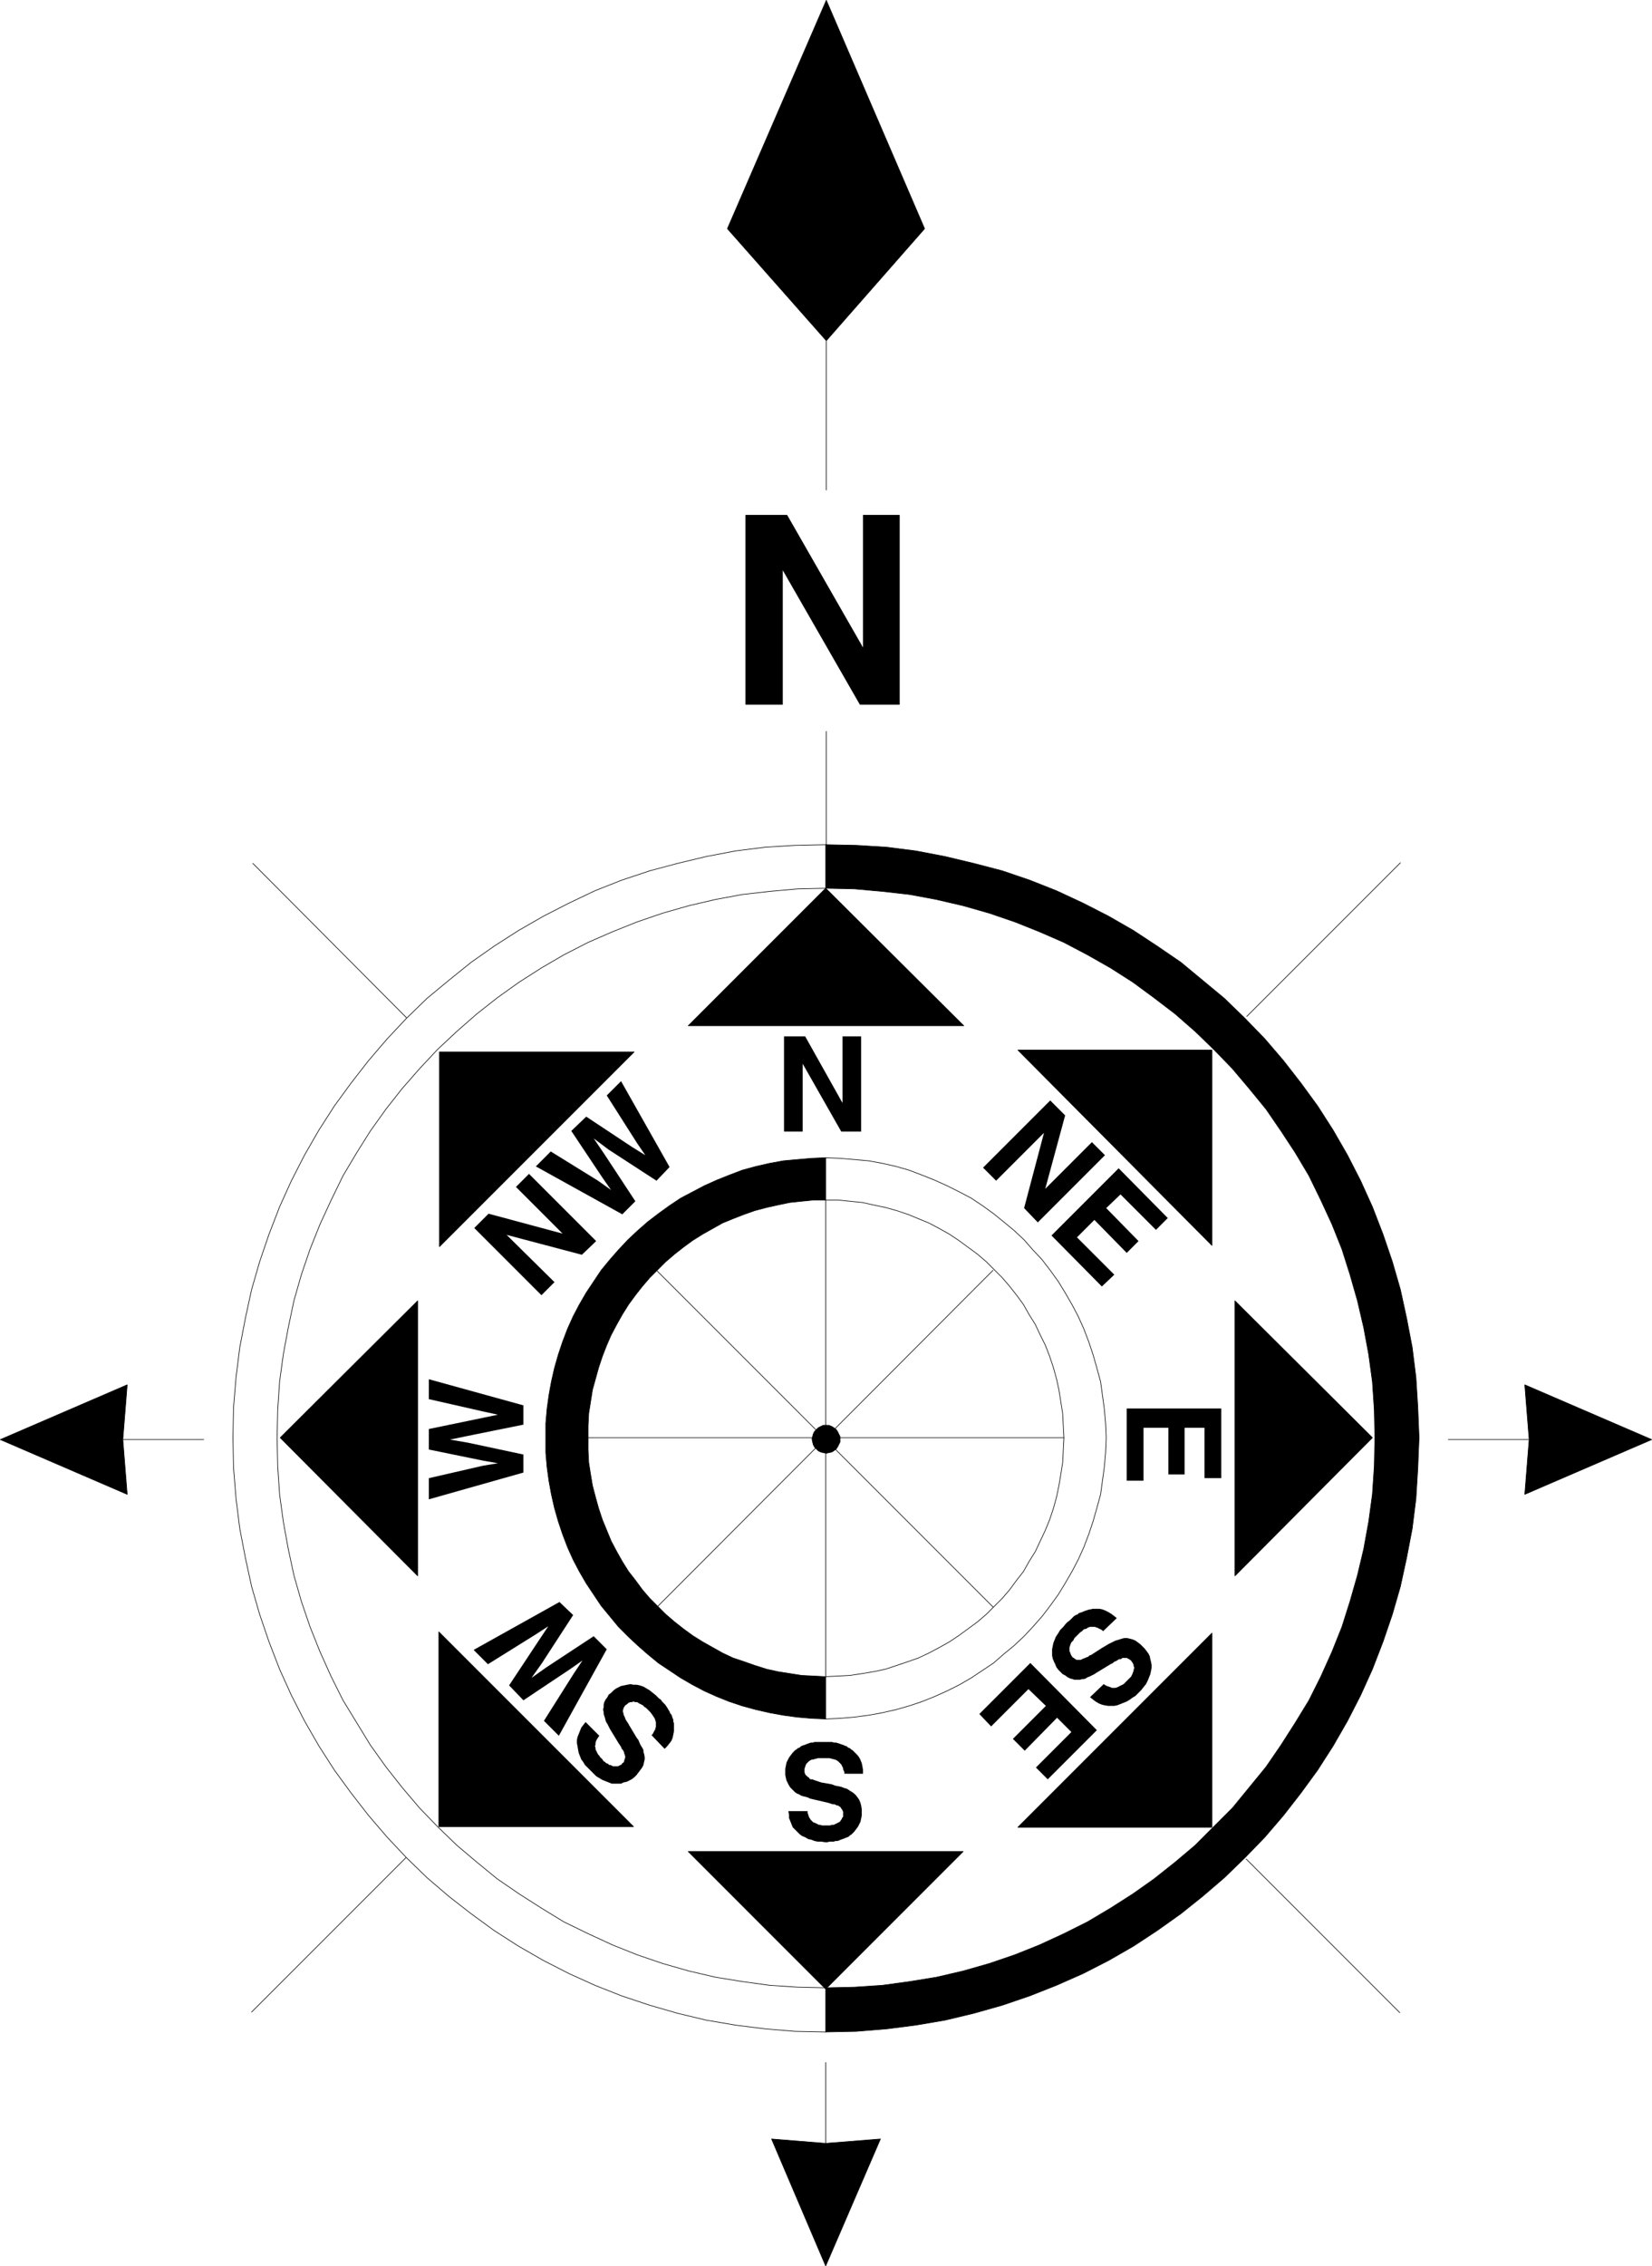 <?xml version="1.0" encoding="UTF-8" standalone="no"?>
<svg
   version="1.0"
   width="113.546mm"
   height="155.711mm"
   id="svg54"
   sodipodi:docname="Compass 02.wmf"
   xmlns:inkscape="http://www.inkscape.org/namespaces/inkscape"
   xmlns:sodipodi="http://sodipodi.sourceforge.net/DTD/sodipodi-0.dtd"
   xmlns="http://www.w3.org/2000/svg"
   xmlns:svg="http://www.w3.org/2000/svg">
  <sodipodi:namedview
     id="namedview54"
     pagecolor="#ffffff"
     bordercolor="#000000"
     borderopacity="0.25"
     inkscape:showpageshadow="2"
     inkscape:pageopacity="0.0"
     inkscape:pagecheckerboard="0"
     inkscape:deskcolor="#d1d1d1"
     inkscape:document-units="mm" />
  <defs
     id="defs1">
    <pattern
       id="WMFhbasepattern"
       patternUnits="userSpaceOnUse"
       width="6"
       height="6"
       x="0"
       y="0" />
  </defs>
  <path
     style="fill:#000000;fill-opacity:1;fill-rule:evenodd;stroke:none"
     d="m 214.493,300.64 v 10.988 h -3.07 l -3.232,0.323 -3.07,0.323 -3.07,0.646 -2.908,0.646 -3.07,0.808 -2.747,0.97 -2.908,1.131 -2.747,1.131 -2.585,1.454 -2.585,1.454 -2.585,1.616 -2.424,1.778 -2.262,1.778 -2.262,1.939 -2.1,2.101 -2.1,2.101 -1.939,2.262 -1.777,2.262 -1.777,2.424 -1.616,2.585 -1.454,2.585 -1.454,2.747 -1.131,2.585 -1.131,2.909 -0.969,2.909 -0.808,2.909 -0.808,2.909 -0.485,3.07 -0.485,3.07 -0.162,3.232 v 3.07 3.232 l 0.162,3.232 0.485,3.07 0.485,2.909 0.808,3.07 0.808,2.909 0.969,2.909 1.131,2.747 1.131,2.747 1.454,2.747 1.454,2.585 1.616,2.585 1.777,2.262 1.777,2.424 1.939,2.262 2.1,2.101 2.1,2.101 2.262,1.939 2.262,1.778 2.424,1.778 2.585,1.616 2.585,1.454 2.585,1.454 2.747,1.293 2.908,0.97 2.747,0.97 3.07,0.97 2.908,0.646 3.07,0.485 3.07,0.485 3.232,0.162 3.07,0.162 v 10.988 l -3.716,-0.162 -3.716,-0.323 -3.555,-0.485 -3.555,-0.646 -3.555,-0.808 -3.555,-0.97 -3.393,-1.131 -3.232,-1.293 -3.232,-1.454 -3.07,-1.616 -3.07,-1.778 -2.908,-1.939 -2.908,-1.939 -2.747,-2.262 -2.585,-2.262 -2.585,-2.424 -2.424,-2.424 -2.262,-2.747 -2.262,-2.747 -1.939,-2.909 -1.939,-2.909 -1.777,-3.07 -1.616,-3.07 -1.454,-3.232 -1.293,-3.393 -1.131,-3.393 -0.969,-3.393 -0.808,-3.555 -0.646,-3.555 -0.485,-3.555 -0.323,-3.717 v -3.878 -3.717 l 0.323,-3.717 0.485,-3.555 0.646,-3.555 0.808,-3.555 0.969,-3.393 1.131,-3.393 1.293,-3.393 1.454,-3.232 1.616,-3.07 1.777,-3.07 1.939,-2.909 1.939,-2.909 2.262,-2.747 2.262,-2.585 2.424,-2.585 2.585,-2.424 2.585,-2.262 2.747,-2.101 2.908,-2.101 2.908,-1.939 3.07,-1.616 3.07,-1.616 3.232,-1.454 3.232,-1.293 3.393,-1.293 3.555,-0.97 3.555,-0.808 3.555,-0.646 3.555,-0.323 3.716,-0.323 z"
     id="path1" />
  <path
     style="fill:none;stroke:#000000;stroke-width:0.162px;stroke-linecap:round;stroke-linejoin:round;stroke-miterlimit:4;stroke-dasharray:none;stroke-opacity:1"
     d="m 214.493,300.64 v 10.988 0 h -3.07 l -3.232,0.323 -3.07,0.323 -3.07,0.646 -2.908,0.646 -3.07,0.808 -2.747,0.97 -2.908,1.131 -2.747,1.131 -2.585,1.454 -2.585,1.454 -2.585,1.616 -2.424,1.778 -2.262,1.778 -2.262,1.939 -2.1,2.101 -2.1,2.101 -1.939,2.262 -1.777,2.262 -1.777,2.424 -1.616,2.585 -1.454,2.585 -1.454,2.747 -1.131,2.585 -1.131,2.909 -0.969,2.909 -0.808,2.909 -0.808,2.909 -0.485,3.07 -0.485,3.07 -0.162,3.232 v 3.07 0 3.232 l 0.162,3.232 0.485,3.07 0.485,2.909 0.808,3.07 0.808,2.909 0.969,2.909 1.131,2.747 1.131,2.747 1.454,2.747 1.454,2.585 1.616,2.585 1.777,2.262 1.777,2.424 1.939,2.262 2.1,2.101 2.1,2.101 2.262,1.939 2.262,1.778 2.424,1.778 2.585,1.616 2.585,1.454 2.585,1.454 2.747,1.293 2.908,0.97 2.747,0.97 3.07,0.97 2.908,0.646 3.07,0.485 3.07,0.485 3.232,0.162 3.07,0.162 v 10.988 0 l -3.716,-0.162 -3.716,-0.323 -3.555,-0.485 -3.555,-0.646 -3.555,-0.808 -3.555,-0.97 -3.393,-1.131 -3.232,-1.293 -3.232,-1.454 -3.07,-1.616 -3.07,-1.778 -2.908,-1.939 -2.908,-1.939 -2.747,-2.262 -2.585,-2.262 -2.585,-2.424 -2.424,-2.424 -2.262,-2.747 -2.262,-2.747 -1.939,-2.909 -1.939,-2.909 -1.777,-3.07 -1.616,-3.07 -1.454,-3.232 -1.293,-3.393 -1.131,-3.393 -0.969,-3.393 -0.808,-3.555 -0.646,-3.555 -0.485,-3.555 -0.323,-3.717 v -3.878 0 -3.717 l 0.323,-3.717 0.485,-3.555 0.646,-3.555 0.808,-3.555 0.969,-3.393 1.131,-3.393 1.293,-3.393 1.454,-3.232 1.616,-3.07 1.777,-3.07 1.939,-2.909 1.939,-2.909 2.262,-2.747 2.262,-2.585 2.424,-2.585 2.585,-2.424 2.585,-2.262 2.747,-2.101 2.908,-2.101 2.908,-1.939 3.07,-1.616 3.07,-1.616 3.232,-1.454 3.232,-1.293 3.393,-1.293 3.555,-0.97 3.555,-0.808 3.555,-0.646 3.555,-0.323 3.716,-0.323 3.716,-0.162"
     id="path2" />
  <path
     style="fill:none;stroke:#000000;stroke-width:0.162px;stroke-linecap:round;stroke-linejoin:round;stroke-miterlimit:4;stroke-dasharray:none;stroke-opacity:1"
     d="m 214.493,300.64 v 10.988 0 h 3.232 l 3.07,0.323 3.232,0.323 2.908,0.646 3.07,0.646 2.908,0.808 2.908,0.97 2.747,1.131 2.747,1.131 2.747,1.454 2.585,1.454 2.424,1.616 2.424,1.778 2.424,1.778 2.262,1.939 2.1,2.101 2.1,2.101 1.939,2.262 1.777,2.262 1.777,2.424 1.454,2.585 1.616,2.585 1.293,2.747 1.293,2.585 1.131,2.909 0.969,2.909 0.808,2.909 0.646,2.909 0.485,3.07 0.485,3.07 0.162,3.232 0.162,3.07 v 0 l -0.162,3.232 -0.162,3.232 -0.485,3.07 -0.485,2.909 -0.646,3.07 -0.808,2.909 -0.969,2.909 -1.131,2.747 -1.293,2.747 -1.293,2.747 -1.616,2.585 -1.454,2.585 -1.777,2.262 -1.777,2.424 -1.939,2.262 -2.1,2.101 -2.1,2.101 -2.262,1.939 -2.424,1.778 -2.424,1.778 -2.424,1.616 -2.585,1.454 -2.747,1.454 -2.747,1.293 -2.747,0.97 -2.908,0.97 -2.908,0.97 -3.07,0.646 -2.908,0.485 -3.232,0.485 -3.07,0.162 -3.232,0.162 v 10.988 0 l 3.716,-0.162 3.716,-0.323 3.716,-0.485 3.555,-0.646 3.555,-0.808 3.393,-0.97 3.393,-1.131 3.232,-1.293 3.232,-1.454 3.232,-1.616 3.07,-1.778 2.908,-1.939 2.908,-1.939 2.585,-2.262 2.747,-2.262 2.585,-2.424 2.262,-2.424 2.424,-2.747 2.1,-2.747 2.1,-2.909 1.777,-2.909 1.777,-3.07 1.616,-3.07 1.454,-3.232 1.293,-3.393 1.131,-3.393 0.969,-3.393 0.969,-3.555 0.485,-3.555 0.485,-3.555 0.323,-3.717 0.162,-3.878 v 0 l -0.162,-3.717 -0.323,-3.717 -0.485,-3.555 -0.485,-3.555 -0.969,-3.555 -0.969,-3.393 -1.131,-3.393 -1.293,-3.393 -1.454,-3.232 -1.616,-3.07 -1.777,-3.07 -1.777,-2.909 -2.1,-2.909 -2.1,-2.747 -2.424,-2.585 -2.262,-2.585 -2.585,-2.424 -2.747,-2.262 -2.585,-2.101 -2.908,-2.101 -2.908,-1.939 -3.07,-1.616 -3.232,-1.616 -3.232,-1.454 -3.232,-1.293 -3.393,-1.293 -3.393,-0.97 -3.555,-0.808 -3.555,-0.646 -3.716,-0.323 -3.716,-0.323 -3.716,-0.162"
     id="path3" />
  <path
     style="fill:none;stroke:#000000;stroke-width:0.162px;stroke-linecap:round;stroke-linejoin:round;stroke-miterlimit:4;stroke-dasharray:none;stroke-opacity:1"
     d="m 214.493,219.36 v 11.311 0 l -7.271,0.162 -7.271,0.646 -7.109,0.808 -6.948,1.293 -6.948,1.616 -6.786,1.939 -6.625,2.262 -6.463,2.585 -6.301,2.747 -6.301,3.232 -5.817,3.393 -5.817,3.717 -5.655,4.04 -5.332,4.201 -5.17,4.525 -5.009,4.686 -4.686,5.009 -4.524,5.171 -4.201,5.332 -4.039,5.656 -3.555,5.656 -3.555,5.979 -3.07,6.302 -2.908,6.302 -2.585,6.464 -2.262,6.625 -1.939,6.787 -1.454,6.948 -1.293,6.948 -0.969,7.11 -0.485,7.272 -0.162,7.272 v 0 l 0.162,7.433 0.485,7.272 0.969,7.11 1.293,7.11 1.454,6.787 1.939,6.787 2.262,6.625 2.585,6.464 2.908,6.464 3.07,6.14 3.555,5.817 3.555,5.817 4.039,5.656 4.201,5.333 4.524,5.333 4.686,4.848 5.009,4.848 5.17,4.363 5.332,4.363 5.655,3.878 5.817,3.717 5.817,3.555 6.301,3.07 6.301,2.909 6.463,2.585 6.625,2.262 6.786,1.939 6.948,1.616 6.948,1.131 7.109,0.97 7.271,0.485 7.271,0.162 v 11.473 0 l -7.917,-0.162 -7.756,-0.646 -7.756,-0.97 -7.594,-1.293 -7.433,-1.778 -7.271,-2.101 -7.271,-2.424 -6.948,-2.747 -6.786,-3.07 -6.625,-3.393 -6.463,-3.717 -6.301,-4.04 -5.978,-4.363 -5.817,-4.525 -5.655,-4.848 -5.332,-5.171 -5.009,-5.333 -4.847,-5.656 -4.524,-5.817 -4.363,-5.979 -4.039,-6.302 -3.716,-6.464 -3.393,-6.625 -3.07,-6.787 -2.747,-7.11 -2.424,-7.11 -2.101,-7.272 -1.616,-7.433 -1.454,-7.595 -0.969,-7.756 -0.646,-7.918 -0.162,-7.918 v 0 l 0.162,-7.918 0.646,-7.756 0.969,-7.756 1.454,-7.595 1.616,-7.433 2.101,-7.272 2.424,-7.11 2.747,-7.11 3.07,-6.787 3.393,-6.625 3.716,-6.464 4.039,-6.302 4.363,-5.979 4.524,-5.817 4.847,-5.656 5.009,-5.333 5.332,-5.171 5.655,-4.686 5.817,-4.686 5.978,-4.201 6.301,-4.04 6.463,-3.717 6.625,-3.393 6.786,-3.232 6.948,-2.747 7.271,-2.424 7.271,-1.939 7.433,-1.778 7.594,-1.454 7.756,-0.97 7.756,-0.485 7.917,-0.162"
     id="path4" />
  <path
     style="fill:#000000;fill-opacity:1;fill-rule:evenodd;stroke:none"
     d="m 214.493,219.36 v 11.311 l 7.433,0.162 7.271,0.646 7.109,0.808 6.948,1.293 6.948,1.616 6.786,1.939 6.625,2.262 6.463,2.585 6.301,2.747 6.14,3.232 5.978,3.393 5.817,3.717 5.494,4.04 5.494,4.201 5.17,4.525 4.847,4.686 4.847,5.009 4.363,5.171 4.363,5.332 3.878,5.656 3.716,5.656 3.555,5.979 3.07,6.302 2.908,6.302 2.585,6.464 2.101,6.625 1.939,6.787 1.616,6.948 1.293,6.948 0.969,7.11 0.485,7.272 0.162,7.272 -0.162,7.433 -0.485,7.272 -0.969,7.11 -1.293,7.11 -1.616,6.787 -1.939,6.787 -2.101,6.625 -2.585,6.464 -2.908,6.464 -3.07,6.14 -3.555,5.817 -3.716,5.817 -3.878,5.656 -4.363,5.333 -4.363,5.333 -4.847,4.848 -4.847,4.848 -5.17,4.363 -5.494,4.363 -5.494,3.878 -5.817,3.717 -5.978,3.555 -6.14,3.07 -6.301,2.909 -6.463,2.585 -6.625,2.262 -6.786,1.939 -6.948,1.616 -6.948,1.131 -7.109,0.97 -7.271,0.485 -7.433,0.162 v 11.473 l 7.917,-0.162 7.917,-0.646 7.594,-0.97 7.594,-1.293 7.433,-1.778 7.433,-2.101 7.109,-2.424 6.948,-2.747 6.948,-3.07 6.625,-3.393 6.463,-3.717 6.14,-4.04 6.14,-4.363 5.655,-4.525 5.655,-4.848 5.332,-5.171 5.17,-5.333 4.847,-5.656 4.524,-5.817 4.363,-5.979 4.039,-6.302 3.716,-6.464 3.393,-6.625 3.07,-6.787 2.747,-7.11 2.424,-7.11 2.1,-7.272 1.616,-7.433 1.454,-7.595 0.969,-7.756 0.485,-7.918 0.323,-7.918 -0.323,-7.918 -0.485,-7.756 -0.969,-7.756 -1.454,-7.595 -1.616,-7.433 -2.1,-7.272 -2.424,-7.11 -2.747,-7.11 -3.07,-6.787 -3.393,-6.625 -3.716,-6.464 -4.039,-6.302 -4.363,-5.979 -4.524,-5.817 -4.847,-5.656 -5.17,-5.333 -5.332,-5.171 -5.655,-4.686 -5.655,-4.686 -6.14,-4.201 -6.14,-4.04 -6.463,-3.717 -6.625,-3.393 -6.948,-3.232 -6.948,-2.747 -7.109,-2.424 -7.433,-1.939 -7.433,-1.778 -7.594,-1.454 -7.594,-0.97 -7.917,-0.485 z"
     id="path5" />
  <path
     style="fill:none;stroke:#000000;stroke-width:0.162px;stroke-linecap:round;stroke-linejoin:round;stroke-miterlimit:4;stroke-dasharray:none;stroke-opacity:1"
     d="m 214.493,219.36 v 11.311 0 l 7.433,0.162 7.271,0.646 7.109,0.808 6.948,1.293 6.948,1.616 6.786,1.939 6.625,2.262 6.463,2.585 6.301,2.747 6.14,3.232 5.978,3.393 5.817,3.717 5.494,4.04 5.494,4.201 5.17,4.525 4.847,4.686 4.847,5.009 4.363,5.171 4.363,5.332 3.878,5.656 3.716,5.656 3.555,5.979 3.07,6.302 2.908,6.302 2.585,6.464 2.101,6.625 1.939,6.787 1.616,6.948 1.293,6.948 0.969,7.11 0.485,7.272 0.162,7.272 v 0 l -0.162,7.433 -0.485,7.272 -0.969,7.11 -1.293,7.11 -1.616,6.787 -1.939,6.787 -2.101,6.625 -2.585,6.464 -2.908,6.464 -3.07,6.14 -3.555,5.817 -3.716,5.817 -3.878,5.656 -4.363,5.333 -4.363,5.333 -4.847,4.848 -4.847,4.848 -5.17,4.363 -5.494,4.363 -5.494,3.878 -5.817,3.717 -5.978,3.555 -6.14,3.07 -6.301,2.909 -6.463,2.585 -6.625,2.262 -6.786,1.939 -6.948,1.616 -6.948,1.131 -7.109,0.97 -7.271,0.485 -7.433,0.162 v 11.473 0 l 7.917,-0.162 7.917,-0.646 7.594,-0.97 7.594,-1.293 7.433,-1.778 7.433,-2.101 7.109,-2.424 6.948,-2.747 6.948,-3.07 6.625,-3.393 6.463,-3.717 6.14,-4.04 6.14,-4.363 5.655,-4.525 5.655,-4.848 5.332,-5.171 5.17,-5.333 4.847,-5.656 4.524,-5.817 4.363,-5.979 4.039,-6.302 3.716,-6.464 3.393,-6.625 3.07,-6.787 2.747,-7.11 2.424,-7.11 2.1,-7.272 1.616,-7.433 1.454,-7.595 0.969,-7.756 0.485,-7.918 0.323,-7.918 v 0 l -0.323,-7.918 -0.485,-7.756 -0.969,-7.756 -1.454,-7.595 -1.616,-7.433 -2.1,-7.272 -2.424,-7.11 -2.747,-7.11 -3.07,-6.787 -3.393,-6.625 -3.716,-6.464 -4.039,-6.302 -4.363,-5.979 -4.524,-5.817 -4.847,-5.656 -5.17,-5.333 -5.332,-5.171 -5.655,-4.686 -5.655,-4.686 -6.14,-4.201 -6.14,-4.04 -6.463,-3.717 -6.625,-3.393 -6.948,-3.232 -6.948,-2.747 -7.109,-2.424 -7.433,-1.939 -7.433,-1.778 -7.594,-1.454 -7.594,-0.97 -7.917,-0.485 -7.917,-0.162"
     id="path6" />
  <path
     style="fill:#000000;fill-opacity:1;fill-rule:evenodd;stroke:none"
     d="m 214.493,230.671 35.87,35.712 h -71.579 z"
     id="path7" />
  <path
     style="fill:none;stroke:#000000;stroke-width:0.162px;stroke-linecap:round;stroke-linejoin:round;stroke-miterlimit:4;stroke-dasharray:none;stroke-opacity:1"
     d="m 214.493,230.671 35.87,35.712 h -71.579 l 35.709,-35.712"
     id="path8" />
  <path
     style="fill:#000000;fill-opacity:1;fill-rule:evenodd;stroke:none"
     d="m 356.52,373.356 -35.709,35.873 v -71.423 z"
     id="path9" />
  <path
     style="fill:none;stroke:#000000;stroke-width:0.162px;stroke-linecap:round;stroke-linejoin:round;stroke-miterlimit:4;stroke-dasharray:none;stroke-opacity:1"
     d="m 356.52,373.356 -35.709,35.873 v -71.423 l 35.709,35.55"
     id="path10" />
  <path
     style="fill:#000000;fill-opacity:1;fill-rule:evenodd;stroke:none"
     d="m 214.493,516.526 -35.709,-35.712 h 71.417 z"
     id="path11" />
  <path
     style="fill:none;stroke:#000000;stroke-width:0.162px;stroke-linecap:round;stroke-linejoin:round;stroke-miterlimit:4;stroke-dasharray:none;stroke-opacity:1"
     d="m 214.493,516.526 -35.709,-35.712 h 71.417 l -35.709,35.712"
     id="path12" />
  <path
     style="fill:#000000;fill-opacity:1;fill-rule:evenodd;stroke:none"
     d="m 72.79,373.356 35.709,-35.55 v 71.423 z"
     id="path13" />
  <path
     style="fill:none;stroke:#000000;stroke-width:0.162px;stroke-linecap:round;stroke-linejoin:round;stroke-miterlimit:4;stroke-dasharray:none;stroke-opacity:1"
     d="m 72.79,373.356 35.709,-35.55 v 71.423 L 72.79,373.356"
     id="path14" />
  <path
     style="fill:none;stroke:#000000;stroke-width:0.162px;stroke-linecap:round;stroke-linejoin:round;stroke-miterlimit:4;stroke-dasharray:none;stroke-opacity:1"
     d="M 214.493,311.628 V 435.407"
     id="path15" />
  <path
     style="fill:none;stroke:#000000;stroke-width:0.162px;stroke-linecap:round;stroke-linejoin:round;stroke-miterlimit:4;stroke-dasharray:none;stroke-opacity:1"
     d="M 276.377,373.356 H 152.609"
     id="path16" />
  <path
     style="fill:none;stroke:#000000;stroke-width:0.162px;stroke-linecap:round;stroke-linejoin:round;stroke-miterlimit:4;stroke-dasharray:none;stroke-opacity:1"
     d="m 257.958,329.888 -87.413,87.582"
     id="path17" />
  <path
     style="fill:none;stroke:#000000;stroke-width:0.162px;stroke-linecap:round;stroke-linejoin:round;stroke-miterlimit:4;stroke-dasharray:none;stroke-opacity:1"
     d="m 257.958,417.309 -87.413,-87.421"
     id="path18" />
  <path
     style="fill:#000000;fill-opacity:1;fill-rule:evenodd;stroke:none"
     d="m 314.833,272.685 v 50.74 L 264.421,272.685 Z"
     id="path19" />
  <path
     style="fill:none;stroke:#000000;stroke-width:0.162px;stroke-linecap:round;stroke-linejoin:round;stroke-miterlimit:4;stroke-dasharray:none;stroke-opacity:1"
     d="m 314.833,272.685 v 50.74 L 264.421,272.685 h 50.412"
     id="path20" />
  <path
     style="fill:#000000;fill-opacity:1;fill-rule:evenodd;stroke:none"
     d="m 314.833,474.512 h -50.412 l 50.412,-50.416 z"
     id="path21" />
  <path
     style="fill:none;stroke:#000000;stroke-width:0.162px;stroke-linecap:round;stroke-linejoin:round;stroke-miterlimit:4;stroke-dasharray:none;stroke-opacity:1"
     d="m 314.833,474.512 h -50.412 l 50.412,-50.416 v 50.416"
     id="path22" />
  <path
     style="fill:#000000;fill-opacity:1;fill-rule:evenodd;stroke:none"
     d="m 113.993,474.351 v -50.578 l 50.574,50.578 z"
     id="path23" />
  <path
     style="fill:none;stroke:#000000;stroke-width:0.162px;stroke-linecap:round;stroke-linejoin:round;stroke-miterlimit:4;stroke-dasharray:none;stroke-opacity:1"
     d="m 113.993,474.351 v -50.578 l 50.574,50.578 h -50.574"
     id="path24" />
  <path
     style="fill:#000000;fill-opacity:1;fill-rule:evenodd;stroke:none"
     d="m 114.154,273.17 h 50.574 l -50.574,50.578 z"
     id="path25" />
  <path
     style="fill:none;stroke:#000000;stroke-width:0.162px;stroke-linecap:round;stroke-linejoin:round;stroke-miterlimit:4;stroke-dasharray:none;stroke-opacity:1"
     d="m 114.154,273.17 h 50.574 l -50.574,50.578 v -50.578"
     id="path26" />
  <path
     style="fill:none;stroke:#000000;stroke-width:0.162px;stroke-linecap:round;stroke-linejoin:round;stroke-miterlimit:4;stroke-dasharray:none;stroke-opacity:1"
     d="M 105.591,264.282 65.681,224.208"
     id="path27" />
  <path
     style="fill:none;stroke:#000000;stroke-width:0.162px;stroke-linecap:round;stroke-linejoin:round;stroke-miterlimit:4;stroke-dasharray:none;stroke-opacity:1"
     d="M 363.629,522.666 323.72,482.753"
     id="path28" />
  <path
     style="fill:none;stroke:#000000;stroke-width:0.162px;stroke-linecap:round;stroke-linejoin:round;stroke-miterlimit:4;stroke-dasharray:none;stroke-opacity:1"
     d="m 363.791,224.046 -39.91,39.913"
     id="path29" />
  <path
     style="fill:none;stroke:#000000;stroke-width:0.162px;stroke-linecap:round;stroke-linejoin:round;stroke-miterlimit:4;stroke-dasharray:none;stroke-opacity:1"
     d="m 105.429,482.43 -40.071,40.075"
     id="path30" />
  <path
     style="fill:#000000;fill-opacity:1;fill-rule:evenodd;stroke:none"
     d="m 203.668,269.13 h 5.494 l 9.695,17.29 v -17.29 h 4.847 v 24.723 h -5.17 L 208.515,276.24 v 17.613 h -4.847 z"
     id="path31" />
  <path
     style="fill:#000000;fill-opacity:1;fill-rule:evenodd;stroke:none"
     d="m 272.823,285.774 3.878,3.878 -5.17,19.068 12.118,-12.119 3.393,3.393 -17.45,17.452 -3.555,-3.717 5.17,-19.553 -12.441,12.443 -3.393,-3.393 z"
     id="path32" />
  <path
     style="fill:#000000;fill-opacity:1;fill-rule:evenodd;stroke:none"
     d="m 300.291,319.385 -9.21,-9.211 -3.716,3.555 8.402,8.564 -3.07,3.07 -8.402,-8.564 -4.524,4.525 9.695,9.695 -3.232,3.07 -13.088,-13.25 17.45,-17.452 12.765,12.927 z"
     id="path33" />
  <path
     style="fill:#000000;fill-opacity:1;fill-rule:evenodd;stroke:none"
     d="m 312.894,383.86 v -13.089 h -5.17 v 12.119 h -4.201 v -12.119 h -6.463 v 13.735 h -4.363 v -18.745 h 24.56 v 18.098 z"
     id="path34" />
  <path
     style="fill:#000000;fill-opacity:1;fill-rule:evenodd;stroke:none"
     d="m 286.557,423.611 -0.323,-0.323 -0.323,-0.162 -0.323,-0.162 -0.323,-0.162 -0.323,-0.162 h -0.162 l -0.323,-0.162 h -0.323 -0.485 -0.485 l -0.485,0.162 -0.485,0.323 -0.646,0.162 -0.485,0.485 -0.485,0.323 -0.485,0.485 -0.323,0.323 -0.323,0.323 -0.323,0.323 -0.162,0.323 -0.162,0.323 -0.323,0.323 -0.162,0.162 -0.162,0.323 -0.162,0.485 -0.162,0.485 v 0.485 0.485 l 0.162,0.323 0.162,0.485 0.162,0.323 0.323,0.485 0.323,0.162 0.162,0.162 0.323,0.162 0.162,0.162 h 0.323 0.323 0.162 0.323 l 0.323,-0.162 0.323,-0.162 0.485,-0.162 0.323,-0.162 0.485,-0.162 0.323,-0.323 0.485,-0.162 0.485,-0.323 2.262,-1.454 0.808,-0.485 0.808,-0.485 0.646,-0.323 0.646,-0.323 0.646,-0.323 0.646,-0.162 0.485,-0.162 0.485,-0.162 0.646,-0.162 h 0.808 l 0.646,0.162 0.646,0.162 0.808,0.323 0.646,0.485 0.646,0.485 0.646,0.646 0.485,0.485 0.485,0.646 0.485,0.646 0.323,0.646 0.162,0.808 0.162,0.646 0.162,0.808 v 0.808 l -0.162,0.808 -0.162,0.808 -0.323,0.808 -0.323,0.808 -0.485,0.97 -0.646,0.808 -0.646,0.808 -0.808,0.808 -0.646,0.646 -0.808,0.485 -0.646,0.485 -0.808,0.485 -0.808,0.323 -0.808,0.323 -0.808,0.323 -0.808,0.162 h -0.808 -0.808 l -0.969,-0.162 -0.646,-0.162 -0.808,-0.323 -0.808,-0.485 -0.646,-0.485 -0.808,-0.646 3.555,-3.393 0.485,0.323 0.323,0.162 0.485,0.162 0.485,0.162 0.323,0.162 h 0.485 0.485 l 0.485,-0.162 0.323,-0.162 0.323,-0.162 0.323,-0.162 0.323,-0.162 0.323,-0.162 0.323,-0.323 0.323,-0.323 0.323,-0.323 0.323,-0.323 0.323,-0.323 0.323,-0.323 0.162,-0.323 0.162,-0.323 0.162,-0.485 0.162,-0.323 v -0.323 l 0.162,-0.323 v -0.323 l -0.162,-0.323 v -0.323 l -0.162,-0.323 -0.162,-0.323 -0.162,-0.162 -0.162,-0.323 -0.323,-0.162 -0.162,-0.162 -0.323,-0.162 -0.323,-0.162 h -0.162 -0.323 -0.323 -0.323 l -0.162,0.162 -0.323,0.162 h -0.323 l -0.323,0.162 -0.485,0.323 -0.485,0.162 -0.323,0.323 -0.646,0.323 -3.716,2.262 -0.485,0.323 -0.646,0.323 -0.646,0.323 -0.485,0.162 -0.485,0.323 -0.485,0.162 h -0.485 l -0.485,0.162 h -0.646 -0.808 l -0.485,-0.162 -0.646,-0.162 -0.646,-0.323 -0.646,-0.485 -0.646,-0.323 -0.646,-0.646 -0.485,-0.485 -0.485,-0.646 -0.323,-0.808 -0.323,-0.646 -0.323,-0.808 -0.162,-0.808 v -0.808 -0.808 l 0.162,-0.808 0.162,-0.808 0.323,-0.808 0.323,-0.808 0.646,-0.97 0.485,-0.808 0.808,-0.808 0.646,-0.808 0.485,-0.485 0.485,-0.323 0.323,-0.323 0.485,-0.485 0.323,-0.323 0.485,-0.323 0.485,-0.162 0.323,-0.323 0.485,-0.162 0.485,-0.162 0.323,-0.162 0.485,-0.162 0.485,-0.162 0.485,-0.162 h 0.323 l 0.485,-0.162 h 0.808 0.969 l 0.808,0.162 0.808,0.323 0.646,0.323 0.808,0.485 0.646,0.485 0.808,0.646 z"
     id="path35" />
  <path
     style="fill:#000000;fill-opacity:1;fill-rule:evenodd;stroke:none"
     d="m 269.106,459 9.21,-9.211 -3.716,-3.717 -8.402,8.564 -3.07,-3.07 8.564,-8.564 -4.524,-4.363 -9.695,9.695 -3.07,-3.232 13.249,-13.25 17.289,17.452 -12.765,12.766 z"
     id="path36" />
  <path
     style="fill:#000000;fill-opacity:1;fill-rule:evenodd;stroke:none"
     d="m 219.341,460.615 v -0.485 l -0.162,-0.323 -0.162,-0.323 v -0.323 l -0.162,-0.323 -0.162,-0.323 -0.162,-0.323 -0.162,-0.162 -0.323,-0.323 -0.323,-0.323 -0.485,-0.323 -0.485,-0.162 -0.646,-0.162 -0.646,-0.162 h -0.646 -0.646 -0.485 -0.485 -0.323 -0.485 l -0.323,0.162 h -0.323 l -0.323,0.162 h -0.323 l -0.485,0.162 -0.485,0.323 -0.323,0.323 -0.323,0.323 -0.162,0.323 -0.162,0.485 -0.162,0.485 v 0.485 0.323 0.162 l 0.162,0.323 v 0.162 l 0.323,0.323 0.162,0.162 0.162,0.162 0.323,0.162 0.162,0.323 0.323,0.162 h 0.485 l 0.323,0.162 0.485,0.162 0.485,0.162 0.485,0.162 0.485,0.162 2.747,0.485 0.808,0.323 0.808,0.162 0.808,0.162 0.808,0.323 0.646,0.162 0.485,0.323 0.485,0.323 0.323,0.162 0.646,0.485 0.485,0.485 0.485,0.646 0.323,0.485 0.323,0.808 0.162,0.646 0.162,0.97 v 0.808 0.808 l -0.162,0.808 -0.162,0.808 -0.323,0.646 -0.323,0.646 -0.485,0.646 -0.485,0.646 -0.485,0.485 -0.323,0.323 -0.323,0.162 -0.323,0.323 -0.323,0.162 -0.485,0.162 -0.323,0.162 -0.485,0.162 -0.485,0.162 -0.323,0.162 -0.485,0.162 h -0.485 l -0.485,0.162 h -0.485 -0.646 l -0.485,0.162 h -0.646 l -0.969,-0.162 h -0.969 l -0.808,-0.162 -0.808,-0.323 -0.808,-0.162 -0.808,-0.485 -0.808,-0.323 -0.646,-0.485 -0.646,-0.646 -0.485,-0.485 -0.646,-0.646 -0.323,-0.808 -0.323,-0.808 -0.323,-0.808 v -0.808 l -0.162,-0.97 h 5.009 v 0.485 l 0.162,0.485 0.162,0.485 0.162,0.323 0.323,0.485 0.323,0.323 0.323,0.323 0.485,0.162 0.323,0.162 0.323,0.162 0.323,0.162 h 0.323 l 0.485,0.162 h 0.323 0.485 0.323 0.485 0.485 l 0.485,-0.162 h 0.485 l 0.323,-0.162 0.323,-0.162 0.323,-0.162 0.323,-0.162 0.323,-0.162 0.162,-0.323 0.162,-0.162 0.162,-0.323 0.162,-0.323 0.162,-0.162 v -0.485 -0.323 -0.323 -0.162 l -0.162,-0.323 -0.162,-0.323 -0.162,-0.162 -0.162,-0.323 -0.162,-0.162 -0.323,-0.162 -0.162,-0.162 h -0.323 l -0.323,-0.162 -0.323,-0.162 h -0.485 l -0.485,-0.162 -0.485,-0.162 -0.646,-0.162 -4.201,-0.97 -0.646,-0.323 -0.646,-0.162 -0.646,-0.162 -0.485,-0.162 -0.485,-0.323 -0.485,-0.162 -0.485,-0.323 -0.323,-0.323 -0.485,-0.485 -0.485,-0.485 -0.323,-0.485 -0.323,-0.646 -0.323,-0.646 -0.162,-0.646 -0.162,-0.808 v -0.808 -0.808 l 0.162,-0.808 0.162,-0.808 0.323,-0.646 0.323,-0.646 0.485,-0.646 0.485,-0.646 0.646,-0.646 0.323,-0.162 0.323,-0.323 0.485,-0.162 0.323,-0.323 0.323,-0.162 0.485,-0.162 0.485,-0.162 0.323,-0.162 0.485,-0.162 0.485,-0.162 h 0.485 l 0.485,-0.162 h 0.646 0.485 0.646 0.485 0.646 0.485 0.646 0.485 l 0.646,0.162 h 0.485 l 0.485,0.162 0.485,0.162 0.485,0.162 0.485,0.162 0.323,0.162 0.485,0.162 0.323,0.323 0.485,0.162 0.323,0.323 0.323,0.162 0.646,0.646 0.646,0.646 0.485,0.646 0.323,0.646 0.323,0.808 0.162,0.808 0.162,0.97 v 0.97 z"
     id="path37" />
  <path
     style="fill:#000000;fill-opacity:1;fill-rule:evenodd;stroke:none"
     d="m 169.252,450.597 0.323,-0.323 0.162,-0.323 0.162,-0.323 0.162,-0.323 0.162,-0.162 v -0.323 l 0.162,-0.323 v -0.162 -0.646 -0.485 l -0.162,-0.485 -0.162,-0.485 -0.323,-0.485 -0.323,-0.485 -0.485,-0.646 -0.485,-0.485 -0.323,-0.323 -0.323,-0.323 -0.323,-0.162 -0.323,-0.323 -0.162,-0.162 -0.323,-0.162 -0.323,-0.162 -0.323,-0.162 -0.485,-0.323 h -0.485 l -0.485,-0.162 -0.485,0.162 h -0.323 l -0.485,0.162 -0.323,0.323 -0.485,0.323 -0.162,0.162 -0.162,0.323 -0.162,0.162 v 0.323 l -0.162,0.162 v 0.323 0.323 l 0.162,0.323 v 0.323 l 0.162,0.323 0.162,0.323 0.162,0.485 0.162,0.323 0.323,0.485 0.323,0.485 0.162,0.323 1.454,2.424 0.485,0.808 0.485,0.646 0.323,0.808 0.323,0.646 0.323,0.485 0.323,0.646 v 0.485 l 0.162,0.485 0.162,0.808 v 0.646 l -0.162,0.646 -0.162,0.808 -0.323,0.646 -0.485,0.646 -0.485,0.646 -0.485,0.646 -0.646,0.646 -0.646,0.485 -0.646,0.323 -0.646,0.323 -0.808,0.162 -0.646,0.323 h -0.808 -0.808 -0.808 l -0.808,-0.323 -0.808,-0.323 -0.808,-0.323 -0.808,-0.485 -0.808,-0.485 -0.808,-0.808 -0.808,-0.808 -0.646,-0.646 -0.646,-0.646 -0.485,-0.808 -0.485,-0.646 -0.323,-0.808 -0.323,-0.808 -0.162,-0.808 -0.162,-0.97 -0.162,-0.808 v -0.808 l 0.162,-0.808 0.323,-0.808 0.323,-0.808 0.323,-0.808 0.485,-0.646 0.646,-0.808 3.555,3.555 -0.323,0.485 -0.323,0.485 -0.162,0.323 -0.162,0.485 v 0.485 l -0.162,0.485 0.162,0.323 v 0.485 l 0.162,0.323 0.162,0.323 0.162,0.323 0.162,0.323 0.323,0.323 0.162,0.323 0.323,0.323 0.323,0.323 0.323,0.485 0.323,0.162 0.323,0.323 0.485,0.162 0.323,0.323 h 0.323 l 0.323,0.162 0.323,0.162 h 0.323 0.485 0.162 0.323 l 0.323,-0.162 0.323,-0.162 0.323,-0.162 0.162,-0.323 0.323,-0.162 0.162,-0.323 v -0.323 l 0.162,-0.162 v -0.323 l 0.162,-0.323 -0.162,-0.323 v -0.323 l -0.162,-0.162 v -0.323 l -0.162,-0.323 -0.162,-0.323 -0.323,-0.323 -0.162,-0.485 -0.323,-0.485 -0.323,-0.485 -2.262,-3.717 -0.323,-0.646 -0.323,-0.646 -0.323,-0.485 -0.162,-0.485 -0.162,-0.646 -0.162,-0.485 -0.162,-0.485 v -0.485 l -0.162,-0.646 0.162,-0.646 v -0.646 l 0.162,-0.646 0.323,-0.646 0.485,-0.646 0.323,-0.646 0.646,-0.485 0.646,-0.646 0.646,-0.485 0.646,-0.323 0.646,-0.323 0.808,-0.162 0.808,-0.162 0.808,-0.162 0.808,0.162 h 0.808 l 0.808,0.162 0.969,0.323 0.808,0.485 0.808,0.485 0.808,0.646 0.808,0.646 0.808,0.808 0.485,0.323 0.323,0.485 0.485,0.485 0.323,0.323 0.323,0.485 0.323,0.485 0.162,0.323 0.323,0.485 0.162,0.485 0.323,0.323 0.162,0.485 0.162,0.485 0.162,0.323 v 0.485 l 0.162,0.485 v 0.323 0.97 0.808 l -0.162,0.808 -0.162,0.808 -0.323,0.808 -0.485,0.646 -0.646,0.808 -0.646,0.646 z"
     id="path38" />
  <path
     style="fill:#000000;fill-opacity:1;fill-rule:evenodd;stroke:none"
     d="m 141.299,446.88 7.756,-12.281 2.262,-3.393 -3.232,2.262 -12.118,8.08 -3.716,-3.878 7.917,-11.958 2.262,-3.393 -3.232,2.101 -12.441,7.756 -3.716,-3.717 22.298,-12.443 3.555,3.393 -8.079,12.443 -2.747,3.878 3.878,-2.747 12.28,-8.08 3.393,3.393 -12.441,22.461 z"
     id="path39" />
  <path
     style="fill:#000000;fill-opacity:1;fill-rule:evenodd;stroke:none"
     d="m 111.407,383.86 14.057,-3.232 3.878,-0.646 -3.716,-0.646 -14.219,-2.909 v -5.332 l 14.057,-2.909 3.878,-0.808 -3.716,-0.808 -14.219,-3.232 v -5.171 l 24.56,6.787 v 5.009 l -14.38,2.909 -4.686,0.97 4.686,0.808 14.38,3.07 v 4.686 l -24.56,6.948 z"
     id="path40" />
  <path
     style="fill:#000000;fill-opacity:1;fill-rule:evenodd;stroke:none"
     d="m 123.202,318.9 3.716,-3.717 19.228,5.171 -12.118,-12.119 3.393,-3.393 17.45,17.452 -3.716,3.555 -19.551,-5.171 12.441,12.281 -3.393,3.393 z"
     id="path41" />
  <path
     style="fill:#000000;fill-opacity:1;fill-rule:evenodd;stroke:none"
     d="m 143.076,299.024 12.28,7.595 3.393,2.424 -2.262,-3.232 -8.079,-12.119 3.878,-3.717 11.957,7.918 3.393,2.101 -2.1,-3.07 -7.917,-12.443 3.716,-3.717 12.603,22.3 -3.393,3.555 -12.441,-8.08 -3.878,-2.909 2.747,4.04 8.079,12.281 -3.393,3.393 -22.459,-12.443 z"
     id="path42" />
  <path
     style="fill:#000000;fill-opacity:1;fill-rule:evenodd;stroke:none"
     d="m 210.939,373.679 0.162,-0.646 0.162,-0.646 0.323,-0.646 0.485,-0.485 0.485,-0.485 0.646,-0.323 0.646,-0.323 h 0.808 0.646 l 0.808,0.323 0.485,0.323 0.646,0.485 0.323,0.485 0.323,0.646 0.323,0.646 v 0.646 0.808 l -0.323,0.646 -0.323,0.646 -0.323,0.485 -0.646,0.485 -0.485,0.323 -0.808,0.162 -0.646,0.162 -0.808,-0.162 -0.646,-0.162 -0.646,-0.323 -0.485,-0.485 -0.485,-0.485 -0.323,-0.646 -0.162,-0.646 z"
     id="path43" />
  <path
     style="fill:none;stroke:#000000;stroke-width:0.162px;stroke-linecap:round;stroke-linejoin:round;stroke-miterlimit:4;stroke-dasharray:none;stroke-opacity:1"
     d="m 210.939,373.679 v 0 l 0.162,-0.646 0.162,-0.646 0.323,-0.646 0.485,-0.485 0.485,-0.485 0.646,-0.323 0.646,-0.323 h 0.808 v 0 h 0.646 l 0.808,0.323 0.485,0.323 0.646,0.485 0.323,0.485 0.323,0.646 0.323,0.646 v 0.646 0 0.808 l -0.323,0.646 -0.323,0.646 -0.323,0.485 -0.646,0.485 -0.485,0.323 -0.808,0.162 -0.646,0.162 v 0 l -0.808,-0.162 -0.646,-0.162 -0.646,-0.323 -0.485,-0.485 -0.485,-0.485 -0.323,-0.646 -0.162,-0.646 -0.162,-0.808"
     id="path44" />
  <path
     style="fill:none;stroke:#000000;stroke-width:0.162px;stroke-linecap:round;stroke-linejoin:round;stroke-miterlimit:4;stroke-dasharray:none;stroke-opacity:1"
     d="m 214.655,228.247 v -38.297"
     id="path45" />
  <path
     style="fill:#000000;fill-opacity:1;fill-rule:evenodd;stroke:none"
     d="m 193.65,133.717 h 10.826 l 19.712,34.419 v -34.419 h 9.533 v 49.285 h -10.341 l -20.036,-34.904 v 34.904 h -9.695 z"
     id="path46" />
  <path
     style="fill:#000000;fill-opacity:1;fill-rule:evenodd;stroke:none"
     d="m 214.655,127.253 v -38.782 0 L 188.964,59.385 214.655,0.081 240.184,59.385 214.655,88.471 v 0 z"
     id="path47" />
  <path
     style="fill:none;stroke:#000000;stroke-width:0.162px;stroke-linecap:round;stroke-linejoin:round;stroke-miterlimit:4;stroke-dasharray:none;stroke-opacity:1"
     d="m 214.655,127.253 v -38.782 0 L 188.964,59.385 214.655,0.081 240.184,59.385 214.655,88.471 v 0 38.782"
     id="path48" />
  <path
     style="fill:#000000;fill-opacity:1;fill-rule:evenodd;stroke:none"
     d="m 376.232,373.841 h 18.097 2.908 l -1.131,-14.22 32.962,14.22 -32.962,14.22 1.131,-14.22 H 379.948 Z"
     id="path49" />
  <path
     style="fill:none;stroke:#000000;stroke-width:0.162px;stroke-linecap:round;stroke-linejoin:round;stroke-miterlimit:4;stroke-dasharray:none;stroke-opacity:1"
     d="m 376.232,373.841 h 18.097 2.908 l -1.131,-14.22 32.962,14.22 -32.962,14.22 1.131,-14.22 h -17.289 -3.716"
     id="path50" />
  <path
     style="fill:#000000;fill-opacity:1;fill-rule:evenodd;stroke:none"
     d="m 214.493,535.594 v 18.098 2.909 l 14.219,-1.131 -14.219,32.965 -14.057,-32.965 14.057,1.131 v -17.29 z"
     id="path51" />
  <path
     style="fill:none;stroke:#000000;stroke-width:0.162px;stroke-linecap:round;stroke-linejoin:round;stroke-miterlimit:4;stroke-dasharray:none;stroke-opacity:1"
     d="m 214.493,535.594 v 18.098 2.909 l 14.219,-1.131 -14.219,32.965 -14.057,-32.965 14.057,1.131 v -17.29 -3.717"
     id="path52" />
  <path
     style="fill:#000000;fill-opacity:1;fill-rule:evenodd;stroke:none"
     d="M 52.916,373.841 H 34.658 31.911 L 33.042,388.061 0.081,373.841 33.042,359.621 31.911,373.841 h 17.289 z"
     id="path53" />
  <path
     style="fill:none;stroke:#000000;stroke-width:0.162px;stroke-linecap:round;stroke-linejoin:round;stroke-miterlimit:4;stroke-dasharray:none;stroke-opacity:1"
     d="M 52.916,373.841 H 34.658 31.911 L 33.042,388.061 0.081,373.841 33.042,359.621 31.911,373.841 h 17.289 3.716"
     id="path54" />
</svg>
